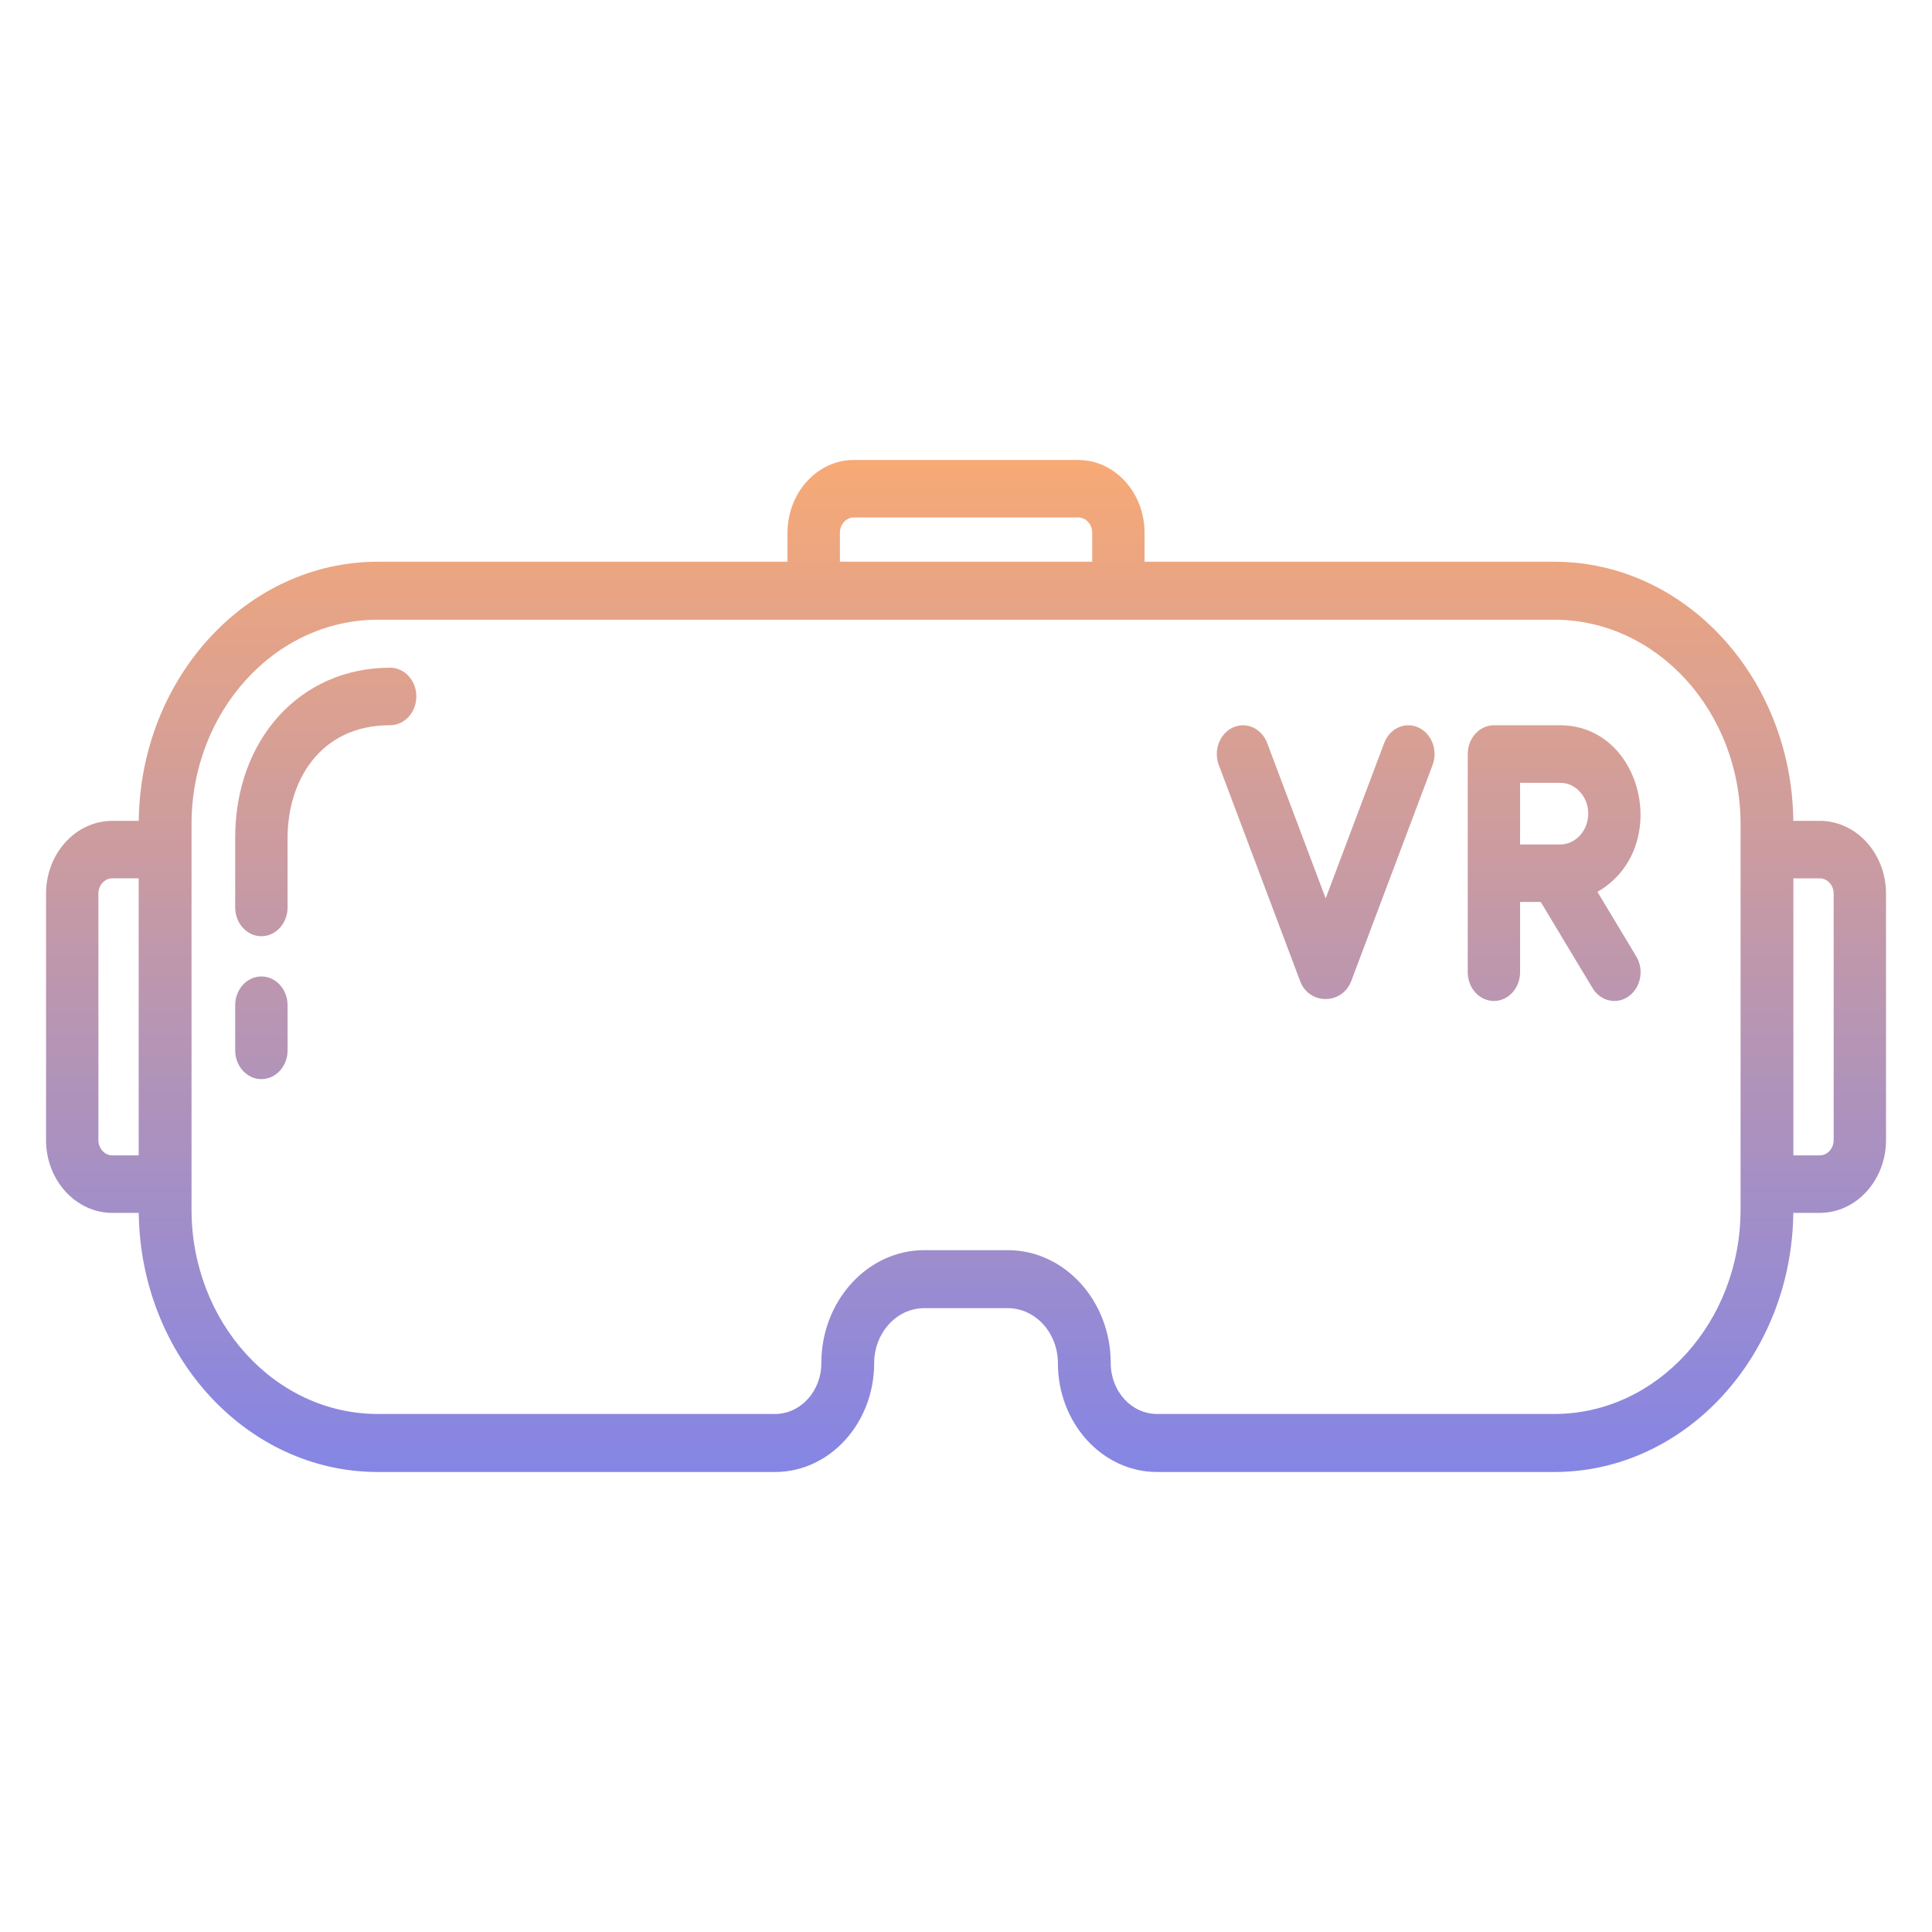 <svg width="60" height="60" viewBox="0 0 60 60" fill="none" xmlns="http://www.w3.org/2000/svg">
<g opacity="0.7">
<path d="M44.049 22.592C43.634 22.404 43.158 22.62 42.987 23.076L41.17 27.901L39.354 23.076C39.182 22.621 38.707 22.404 38.291 22.592C37.877 22.781 37.679 23.303 37.851 23.759L40.377 30.47C40.661 31.224 41.689 31.198 41.963 30.47L44.49 23.759C44.661 23.303 44.464 22.781 44.049 22.592ZM49.61 27.698C51.925 26.362 51.04 22.524 48.451 22.524H46.395C45.946 22.524 45.582 22.924 45.582 23.417V30.193C45.582 30.687 45.946 31.086 46.395 31.086C46.844 31.086 47.208 30.686 47.208 30.193V28.011H47.849L49.458 30.686C49.706 31.097 50.21 31.21 50.585 30.938C50.96 30.666 51.063 30.113 50.815 29.701L49.61 27.698ZM48.451 26.226H47.208V24.31H48.451C48.932 24.31 49.324 24.74 49.324 25.268C49.324 25.796 48.932 26.226 48.451 26.226ZM8.117 30.325C7.668 30.325 7.304 30.725 7.304 31.218V32.62C7.304 33.113 7.668 33.513 8.117 33.513C8.567 33.513 8.931 33.113 8.931 32.62V31.218C8.931 30.725 8.567 30.325 8.117 30.325ZM12.117 20.736C9.328 20.736 7.304 22.958 7.304 26.02V28.182C7.304 28.675 7.668 29.075 8.117 29.075C8.566 29.075 8.931 28.675 8.931 28.182V26.02C8.931 24.279 9.916 22.522 12.117 22.522C12.566 22.522 12.93 22.122 12.93 21.629C12.93 21.135 12.566 20.736 12.117 20.736ZM56.514 25.492H55.693C55.642 21.045 52.333 17.445 48.272 17.445H35.545V16.546C35.545 15.299 34.621 14.285 33.486 14.285H26.516C25.381 14.285 24.457 15.299 24.457 16.546V17.445H11.731C7.669 17.445 4.361 21.045 4.309 25.492H3.489C2.353 25.492 1.43 26.506 1.43 27.753V35.406C1.43 36.653 2.353 37.667 3.489 37.667H4.309C4.361 42.113 7.669 45.714 11.731 45.714H24.071C25.768 45.714 27.148 44.198 27.148 42.335C27.148 41.393 27.846 40.626 28.704 40.626H31.298C32.156 40.626 32.854 41.393 32.854 42.335C32.854 44.198 34.235 45.714 35.932 45.714H48.272C52.333 45.714 55.642 42.113 55.693 37.667H56.514C57.649 37.667 58.572 36.653 58.572 35.406V27.753C58.572 26.506 57.649 25.492 56.514 25.492ZM4.307 35.881H3.489C3.25 35.881 3.056 35.668 3.056 35.406V27.752C3.056 27.491 3.25 27.277 3.489 27.277H4.307V35.881ZM26.084 16.546C26.084 16.284 26.278 16.071 26.516 16.071H33.486C33.725 16.071 33.919 16.284 33.919 16.546V17.445H26.084V16.546ZM54.055 37.562C54.055 41.064 51.46 43.912 48.272 43.912H35.932C35.139 43.912 34.495 43.205 34.495 42.335C34.495 40.399 33.061 38.825 31.298 38.825H28.704C26.941 38.825 25.507 40.399 25.507 42.335C25.507 43.205 24.863 43.912 24.07 43.912H11.731C8.542 43.912 5.948 41.064 5.948 37.562V25.596C5.948 22.095 8.542 19.246 11.731 19.246H48.272C51.46 19.246 54.055 22.095 54.055 25.596V37.562ZM56.946 35.406C56.946 35.668 56.752 35.881 56.514 35.881H55.695V27.278H56.514C56.752 27.278 56.946 27.491 56.946 27.753V35.406Z" fill="url(#paint0_linear_5238_6342)"/>
</g>
<defs>
<linearGradient id="paint0_linear_5238_6342" x1="30.001" y1="14.285" x2="30.001" y2="51.189" gradientUnits="userSpaceOnUse">
<stop stop-color="#F4853B"/>
<stop offset="1" stop-color="#3448F5"/>
</linearGradient>
</defs>
</svg>
